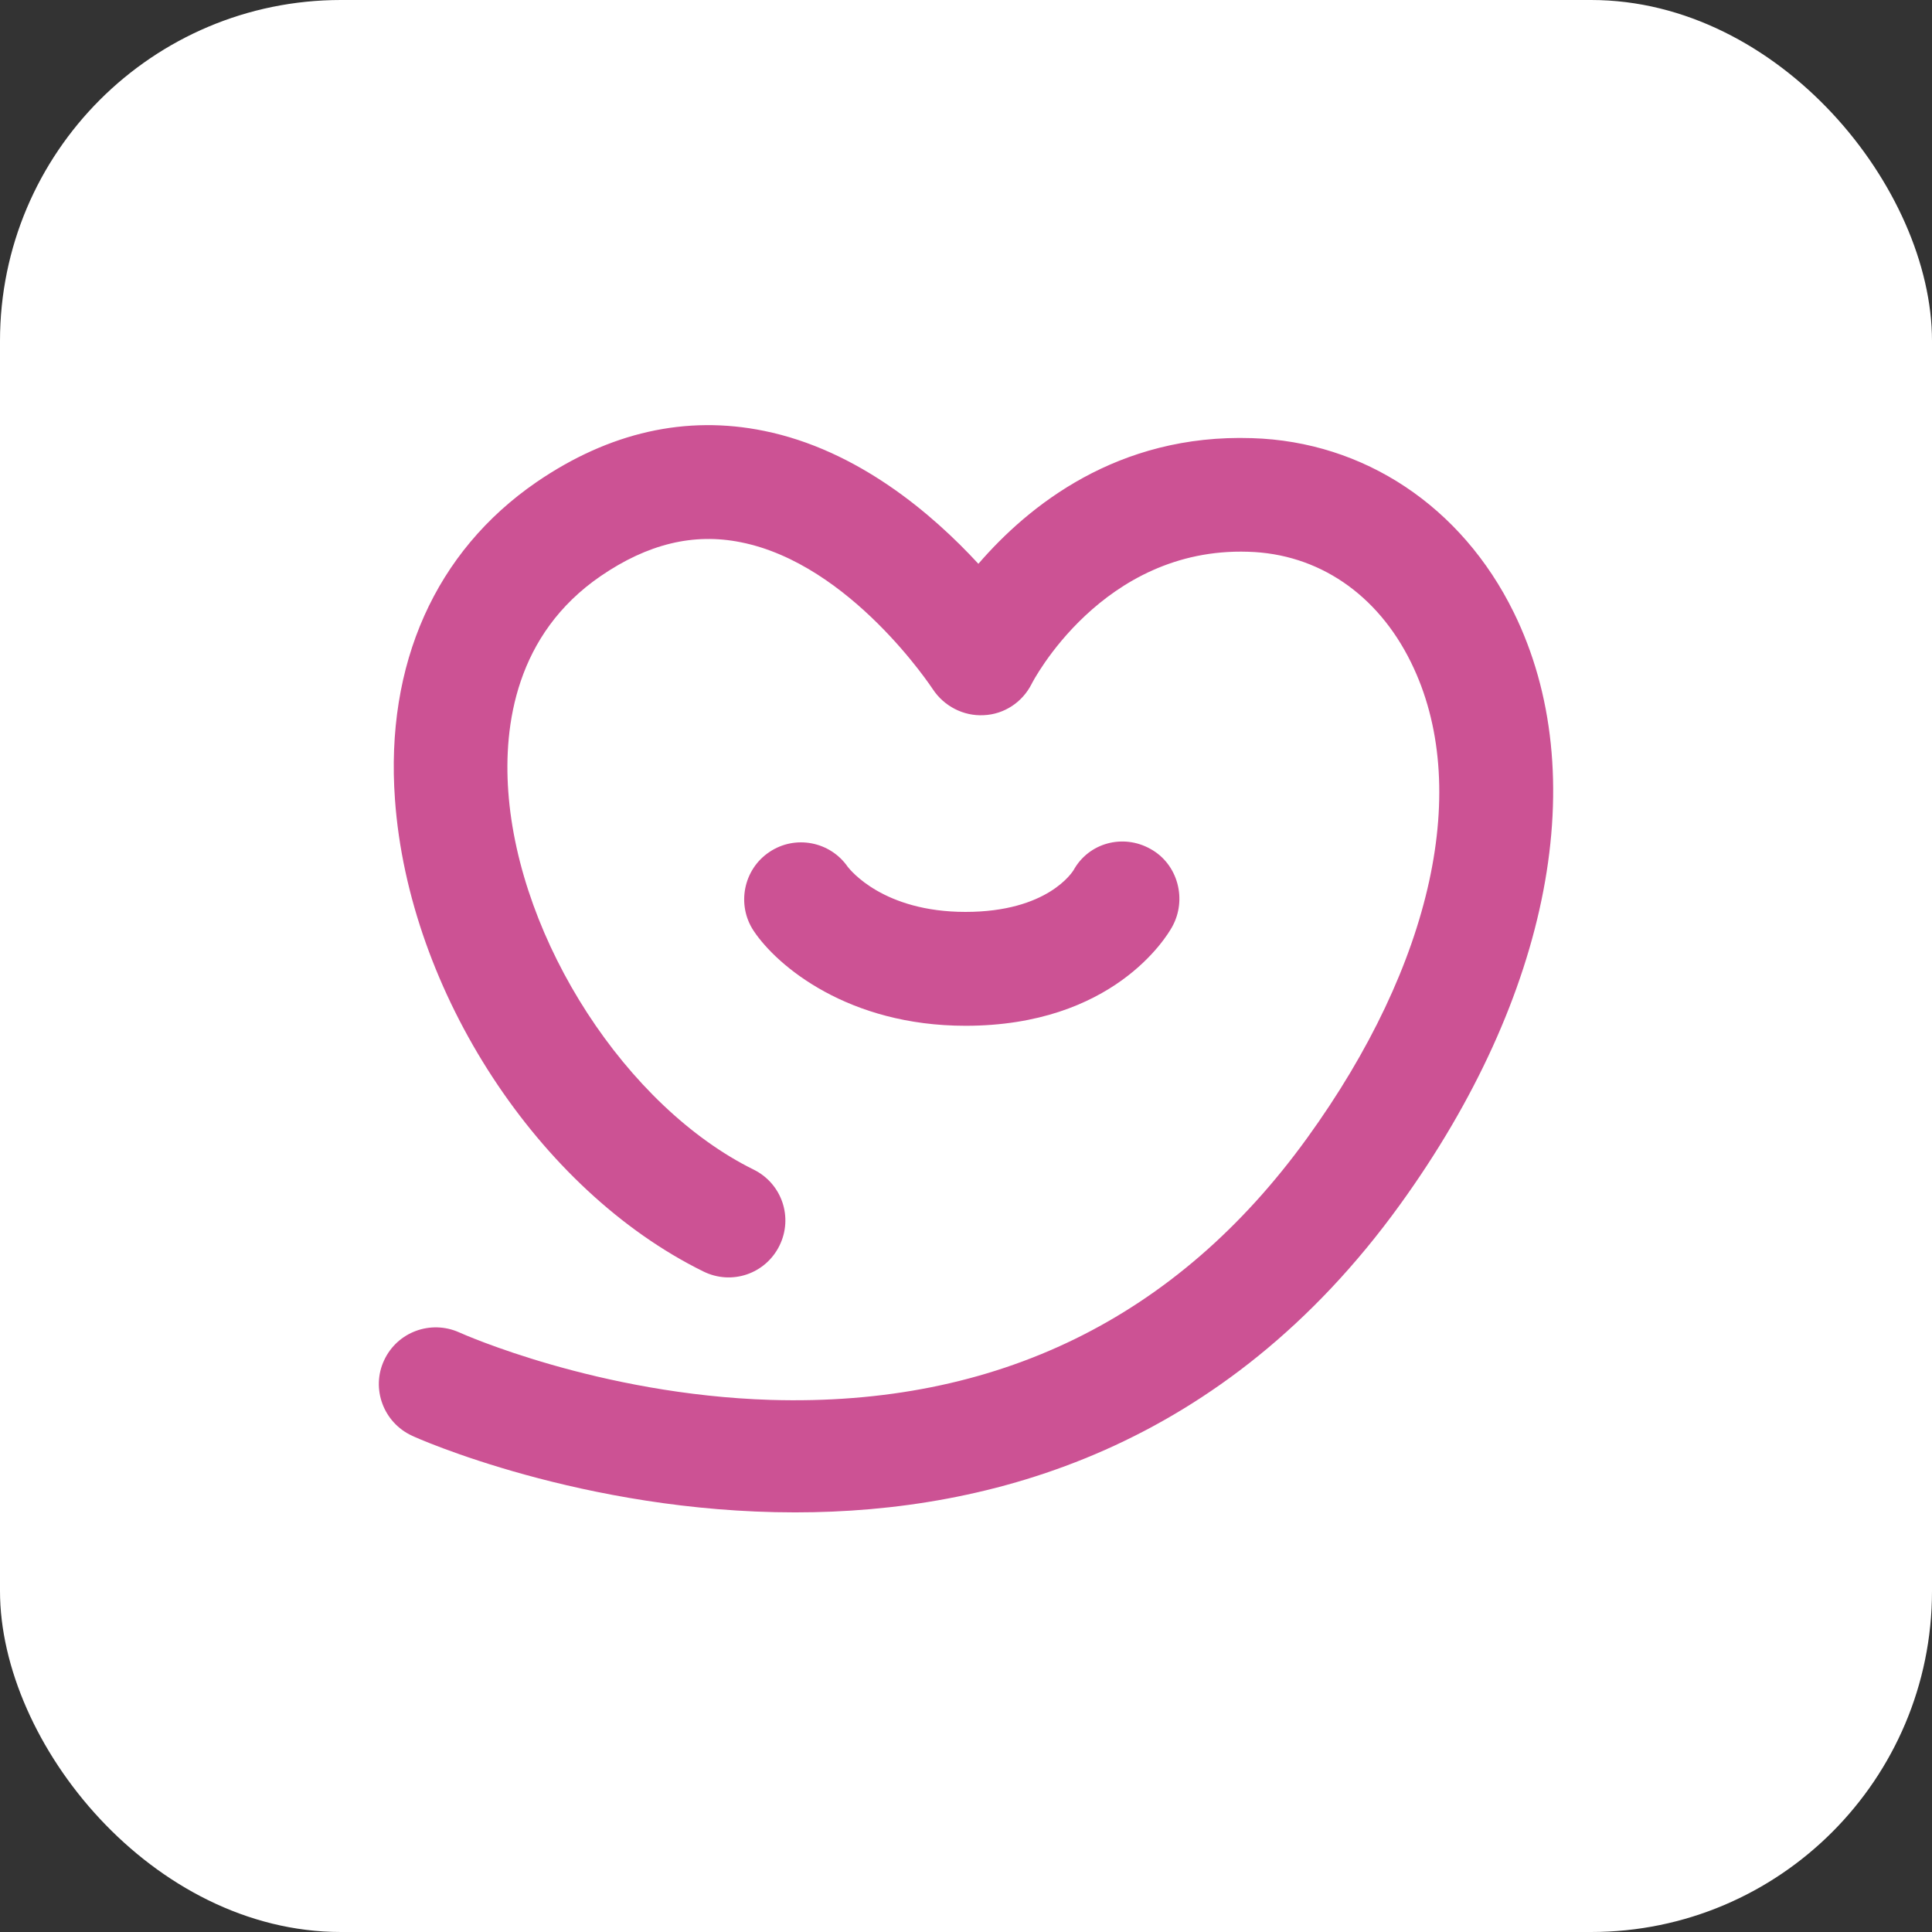 <?xml version="1.0" encoding="UTF-8"?> <svg xmlns="http://www.w3.org/2000/svg" width="51" height="51" viewBox="0 0 51 51" fill="none"><rect x="0" y="0" width="51" height="51" fill="#333333" stroke="none"/><rect width="51" height="51" rx="9" fill="white"></rect><path d="M20.981 39.923C15.382 39.923 10.958 37.944 10.876 37.899C10.123 37.552 9.791 36.658 10.138 35.912C10.485 35.159 11.371 34.834 12.125 35.173C12.191 35.203 15.788 36.813 20.346 36.954C26.299 37.131 31.064 34.804 34.506 30.04C37.83 25.445 38.856 20.748 37.246 17.483C36.36 15.68 34.794 14.617 32.947 14.565C29.091 14.44 27.245 18.022 27.23 18.059C26.986 18.539 26.506 18.857 25.967 18.879C25.435 18.908 24.918 18.642 24.623 18.192C24.601 18.162 22.458 14.89 19.555 14.314C18.307 14.063 17.096 14.358 15.855 15.208C13.617 16.744 13.292 19.145 13.417 20.888C13.698 24.84 16.542 29.22 19.895 30.875C20.641 31.244 20.944 32.138 20.575 32.884C20.206 33.63 19.312 33.933 18.566 33.563C14.215 31.421 10.788 26.177 10.426 21.102C10.167 17.527 11.497 14.558 14.163 12.726C16.084 11.411 18.108 10.953 20.169 11.374C22.643 11.876 24.615 13.568 25.827 14.883C27.142 13.361 29.49 11.448 33.051 11.566C36.005 11.655 38.583 13.368 39.957 16.161C42.062 20.437 40.94 26.288 36.958 31.798C32.305 38.239 26.152 39.923 20.996 39.923H20.981Z" fill="#CC5294"></path><path d="M25.488 27.078C22.393 27.078 20.517 25.505 19.896 24.574C19.438 23.887 19.623 22.949 20.31 22.491C20.989 22.033 21.913 22.21 22.378 22.882C22.444 22.964 23.316 24.072 25.488 24.072C27.659 24.072 28.309 23.015 28.339 22.971C28.738 22.247 29.646 22.003 30.37 22.41C31.094 22.808 31.345 23.747 30.939 24.471C30.791 24.736 29.38 27.078 25.488 27.078Z" fill="#CC5294"></path></svg> 